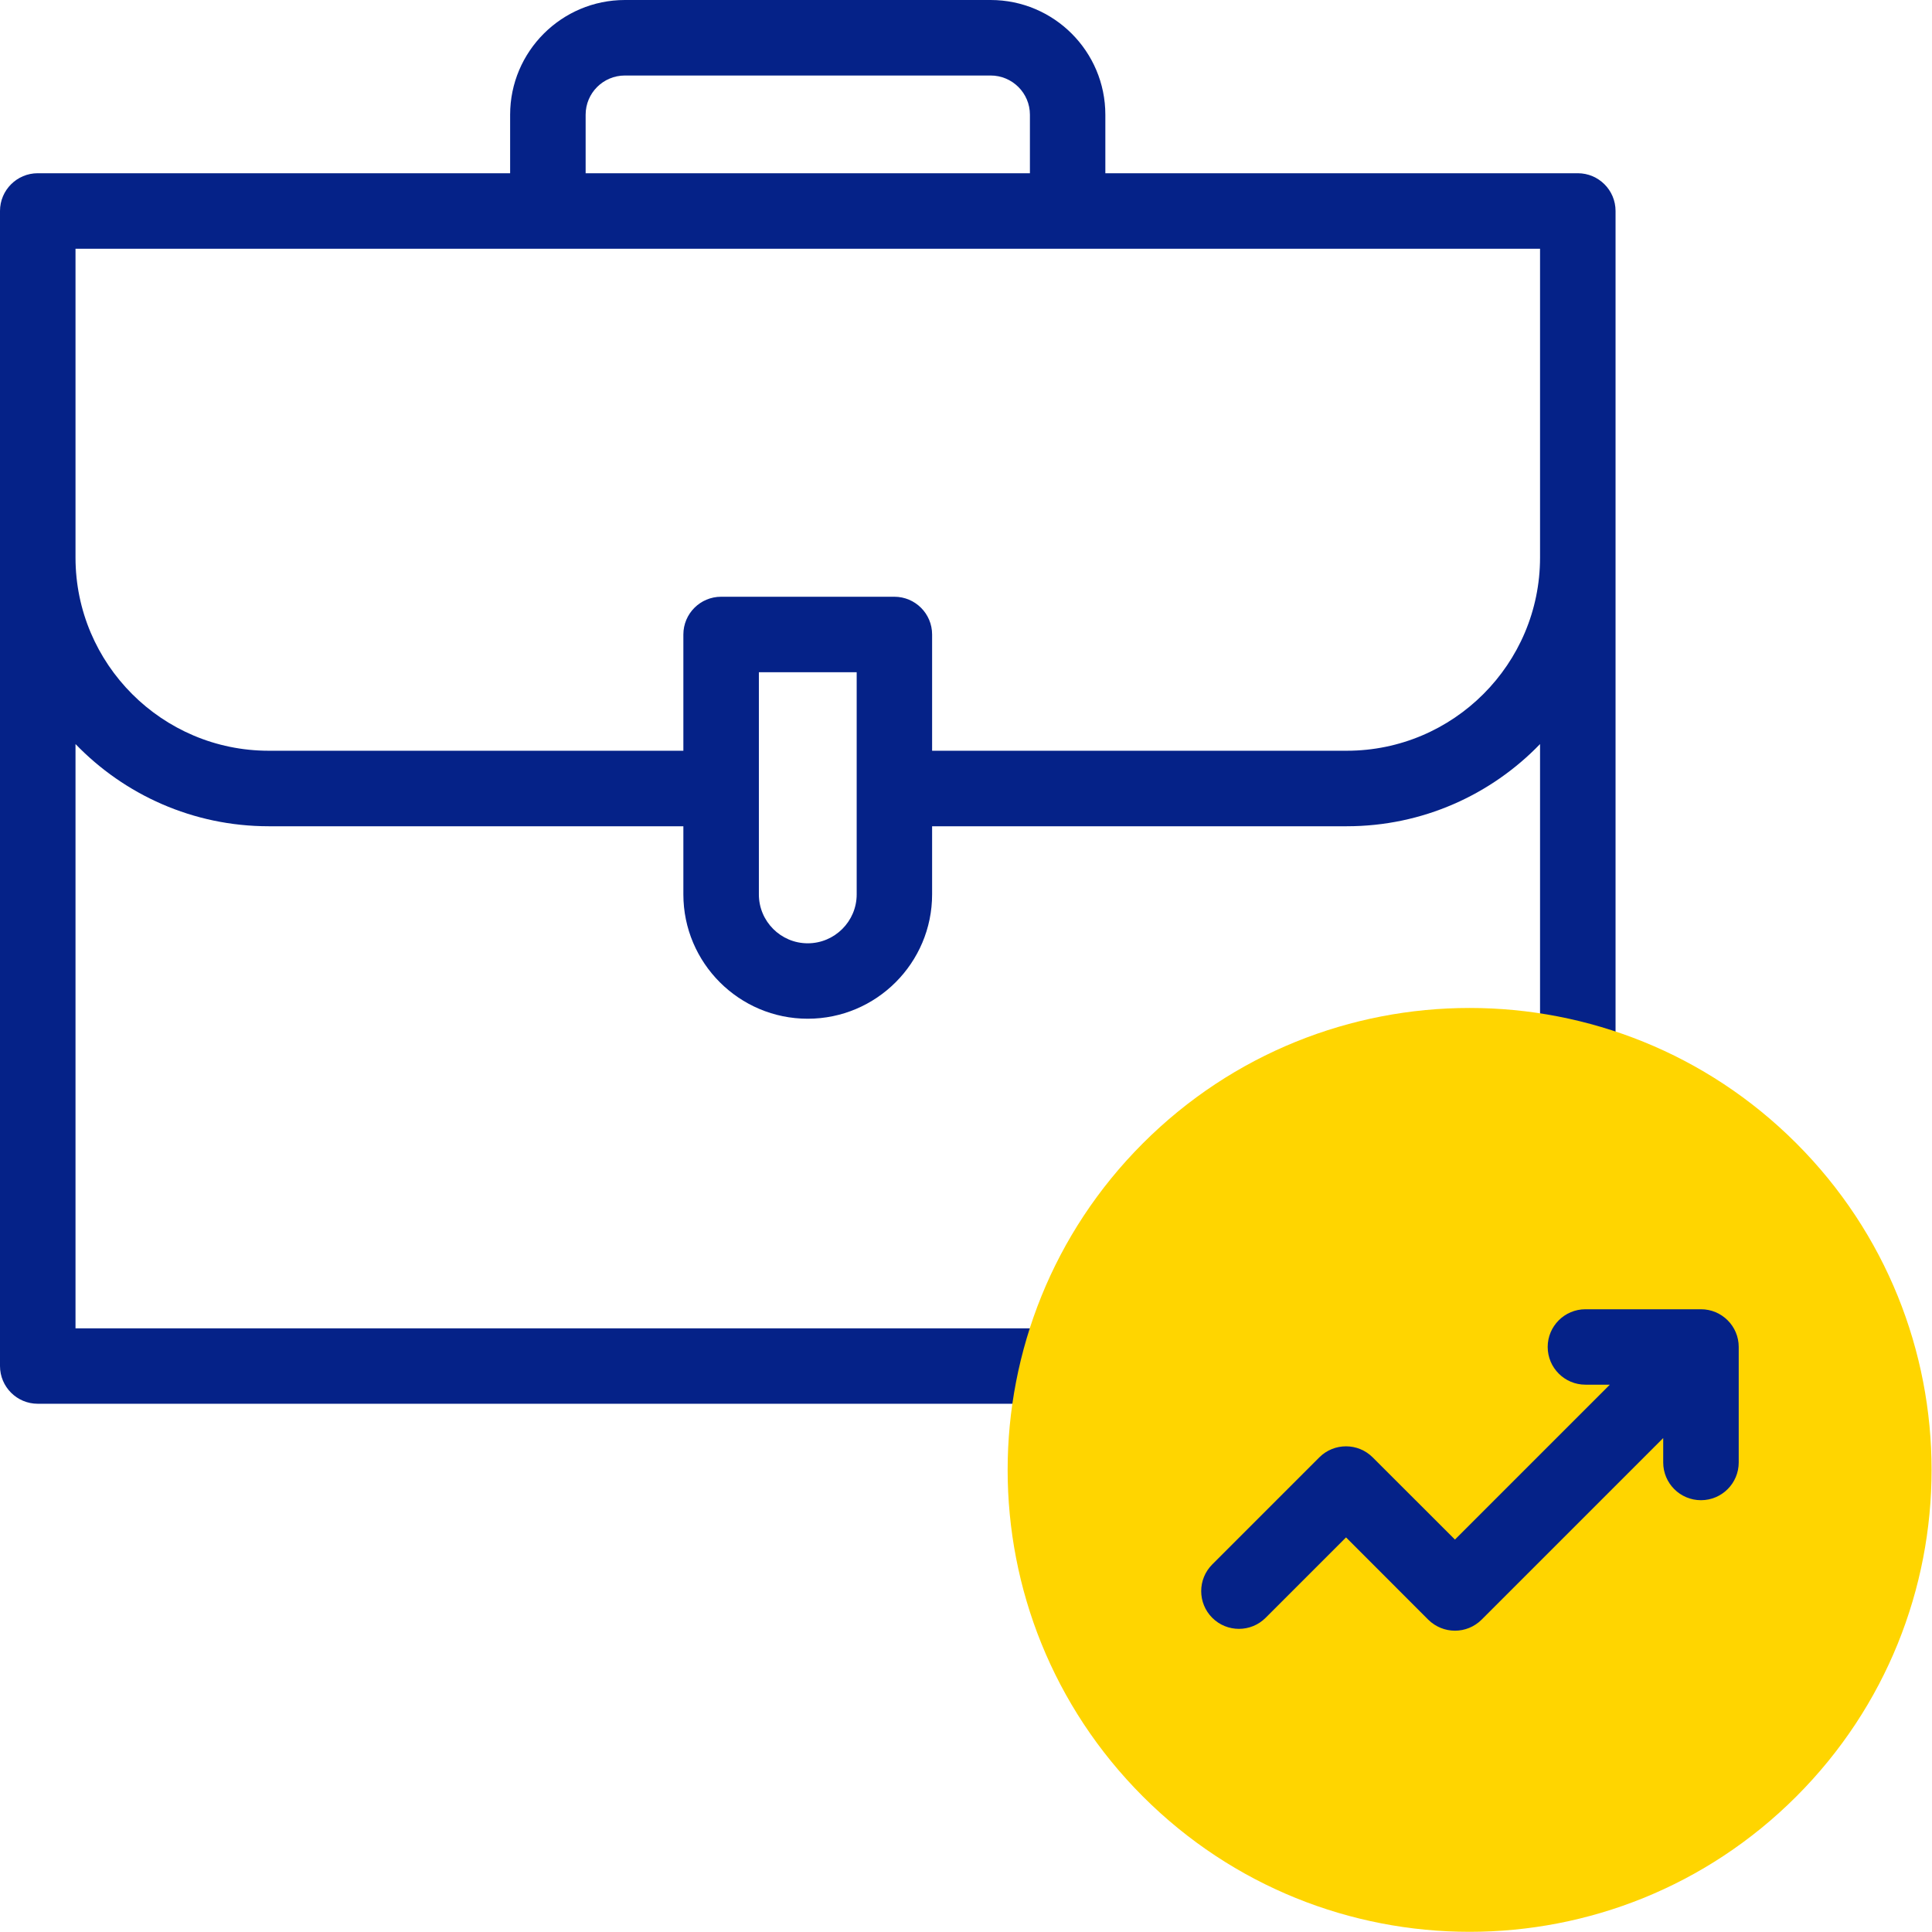<svg width="24" height="24" viewBox="0 0 24 24" fill="none" xmlns="http://www.w3.org/2000/svg">
<g id="fi_9126178" clip-path="url(#clip0_2667_95069)">
<g id="Group">
<path id="Vector" d="M19.6 2.152H13.731V1.425C13.731 0.639 13.092 0 12.306 0H7.763C6.977 0 6.337 0.639 6.337 1.425V2.152H0.469C0.21 2.152 0 2.362 0 2.621V16.969C0 17.228 0.21 17.438 0.469 17.438H13.385C13.644 17.438 13.853 17.228 13.853 16.969C13.853 16.71 13.644 16.501 13.385 16.501H0.938V9.243C1.545 9.872 2.397 10.264 3.338 10.264H8.489V11.11C8.489 11.962 9.182 12.655 10.034 12.655C10.886 12.655 11.579 11.962 11.579 11.11V10.264H16.73C17.672 10.264 18.524 9.872 19.131 9.243V13.396C19.131 13.655 19.341 13.865 19.6 13.865C19.859 13.865 20.069 13.655 20.069 13.396V2.621C20.069 2.362 19.859 2.152 19.6 2.152ZM7.275 1.425C7.275 1.156 7.493 0.938 7.763 0.938H12.306C12.575 0.938 12.794 1.156 12.794 1.425V2.152H7.275V1.425ZM10.642 11.111C10.642 11.445 10.369 11.718 10.034 11.718C9.699 11.718 9.427 11.445 9.427 11.111V8.351H10.642V11.111H10.642ZM16.73 9.326H11.579V7.882C11.579 7.623 11.369 7.413 11.11 7.413H8.958C8.699 7.413 8.489 7.623 8.489 7.882V9.326H3.338C2.015 9.326 0.938 8.249 0.938 6.926V3.09H19.131V6.926C19.131 8.249 18.054 9.326 16.73 9.326Z" fill="#052288"/>
<path id="Vector_2" d="M22.314 22.317C24.555 20.076 24.555 16.443 22.314 14.202C20.073 11.961 16.439 11.961 14.198 14.202C11.957 16.443 11.957 20.076 14.198 22.317C16.439 24.558 20.073 24.558 22.314 22.317Z" fill="#FFD500"/>
<path id="Vector_3" d="M21.13 16.264H19.695C19.436 16.264 19.226 16.474 19.226 16.732C19.226 16.991 19.436 17.201 19.695 17.201H19.998L18.074 19.125L17.052 18.104C16.869 17.921 16.572 17.921 16.389 18.104L15.059 19.434C14.876 19.617 14.876 19.914 15.059 20.097C15.242 20.28 15.539 20.28 15.722 20.097L16.721 19.098L17.742 20.12C17.834 20.211 17.954 20.257 18.074 20.257C18.194 20.257 18.314 20.211 18.405 20.12L20.661 17.864V18.167C20.661 18.426 20.871 18.636 21.13 18.636C21.389 18.636 21.599 18.426 21.599 18.167V16.732C21.599 16.474 21.389 16.264 21.13 16.264Z" fill="#052288"/>
</g>
</g>
<defs>
<clipPath id="clip0_2667_95069">
<rect width="24" height="24" fill="white"/>
</clipPath>
</defs>
</svg>
